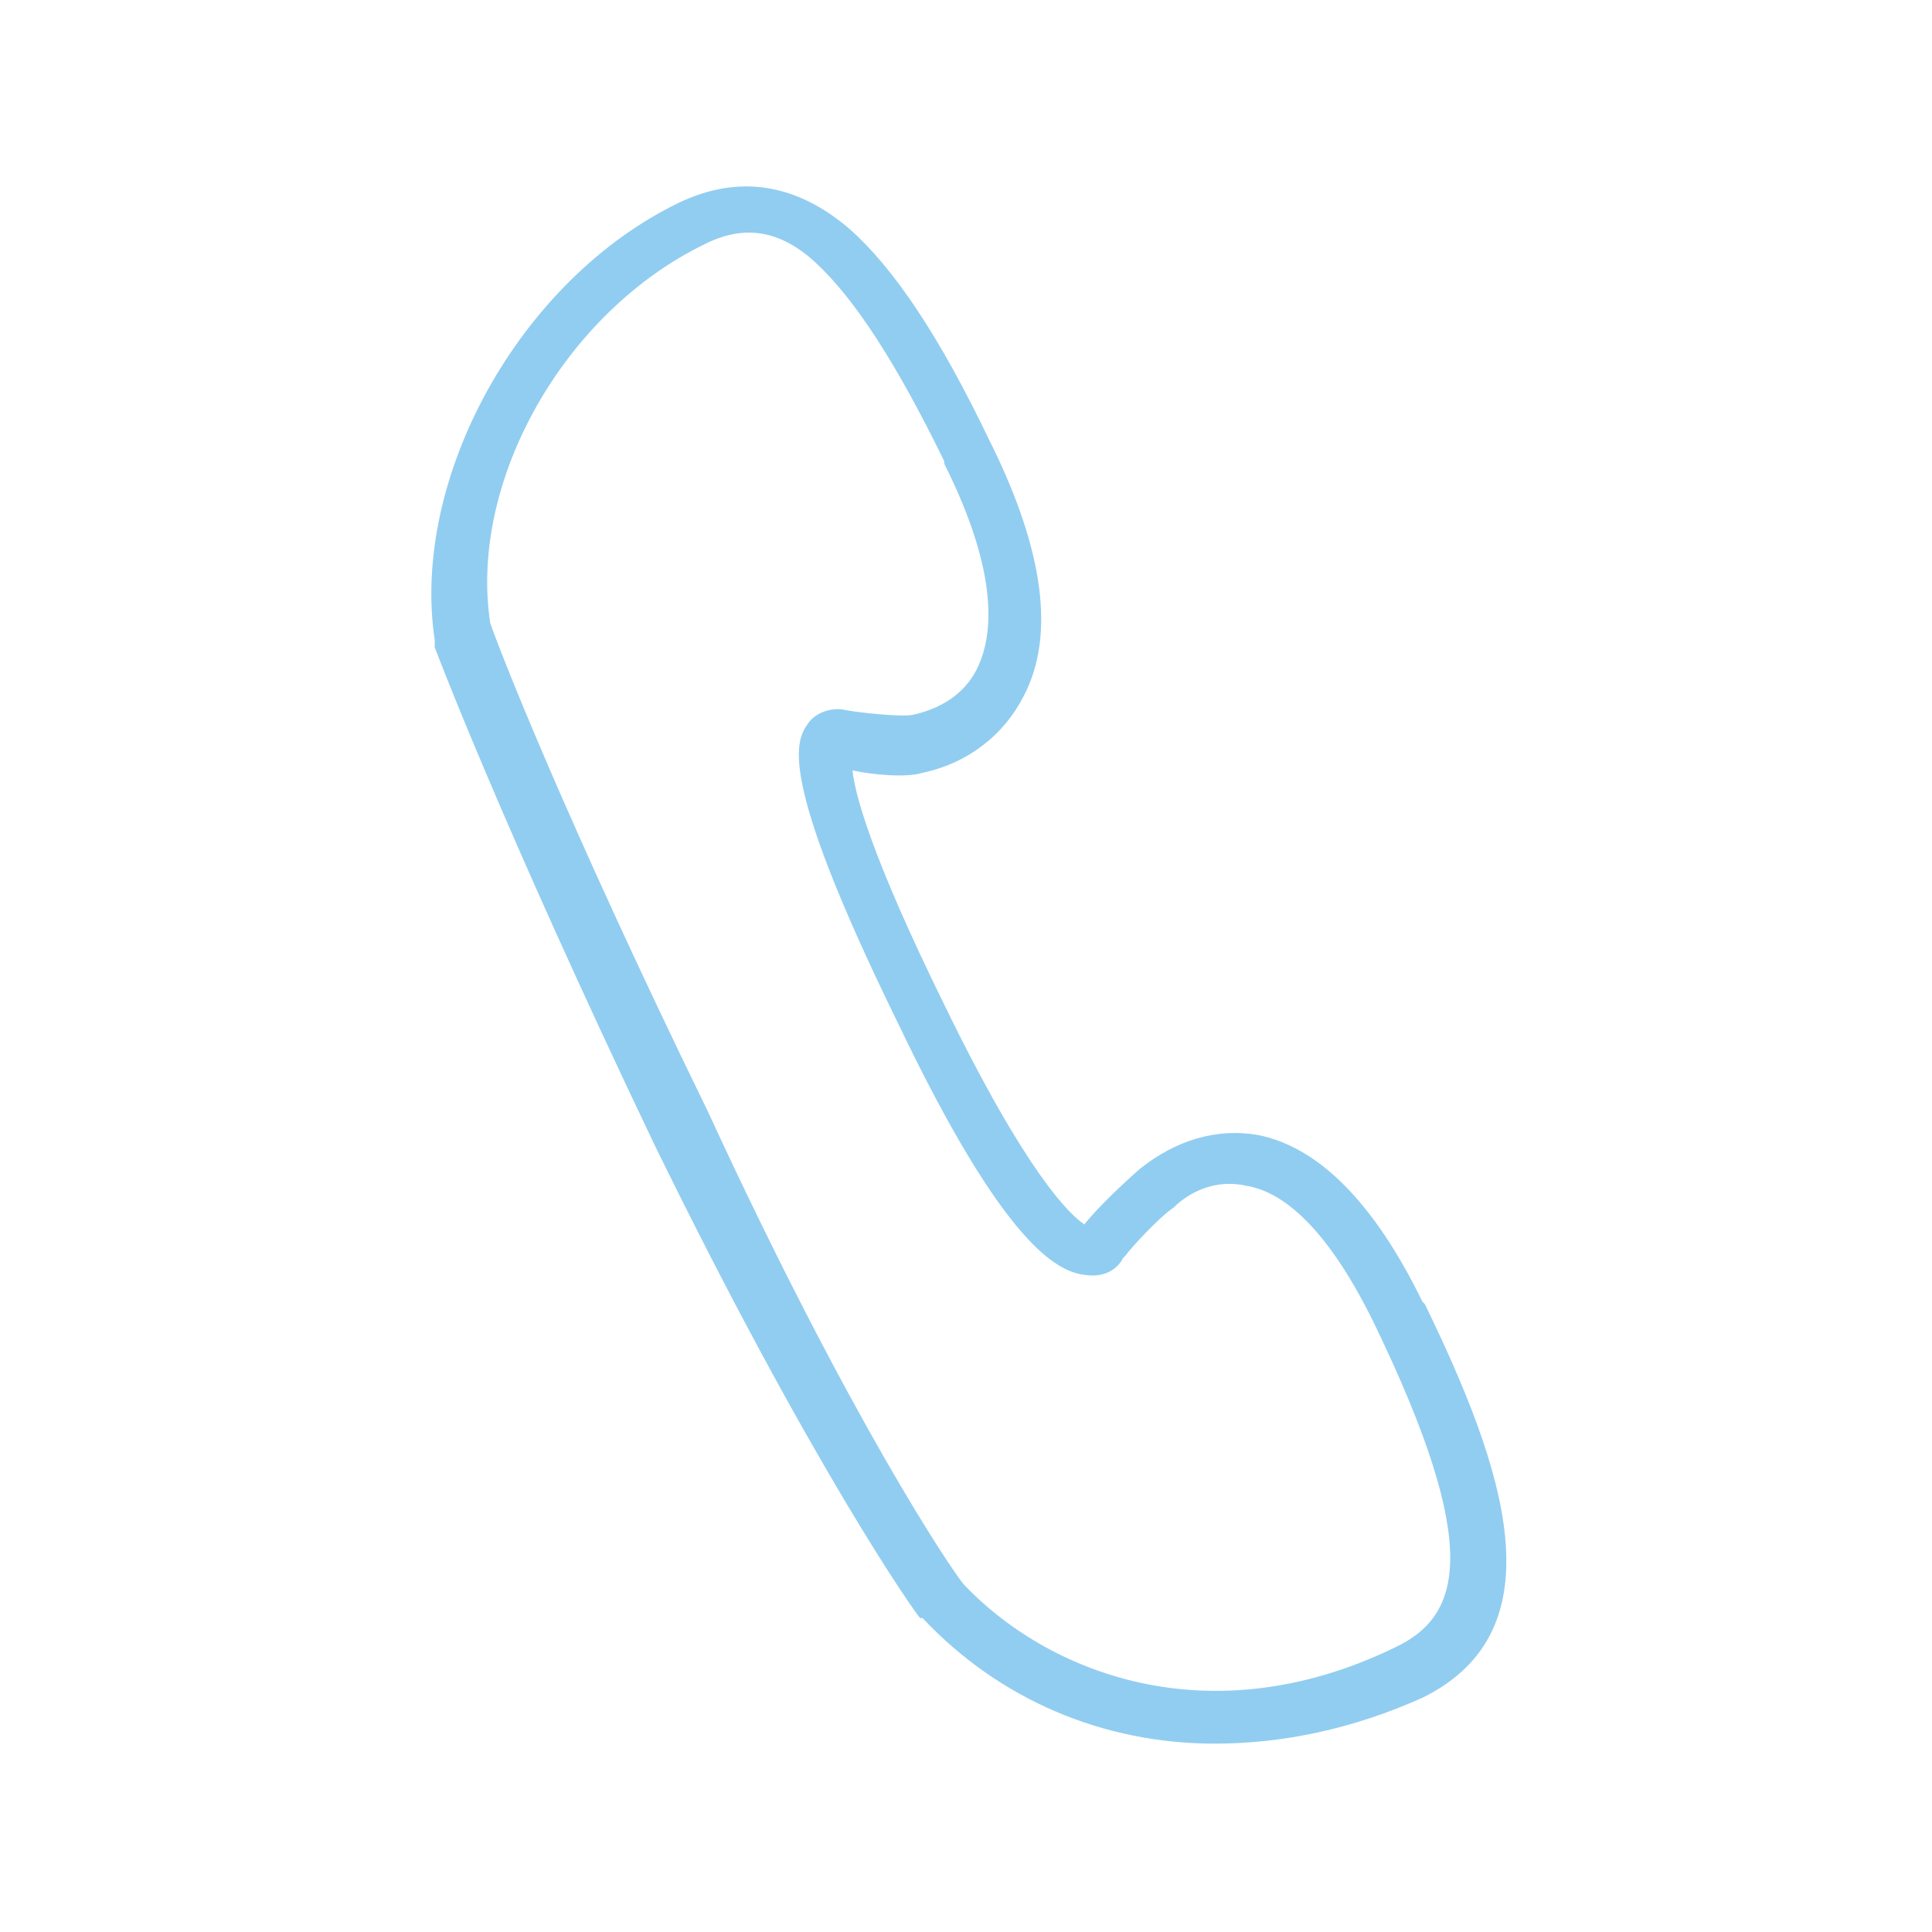 <svg version="1.1" id="Layer_1" xmlns="http://www.w3.org/2000/svg" x="0" y="0" width="80" height="80" viewBox="0 0 80 80" xml:space="preserve"><path d="M50.3 72.2c-4.6 0-8.9-1.8-12.1-5.2h-.1c-.2-.2-4.5-6.3-11-19.6C20.7 34 18 26.8 18 26.8v-.3c-1-6.7 3.5-14.9 10.1-18.1 2.5-1.2 4.9-.8 7.1 1.1 1.8 1.6 3.7 4.4 5.8 8.8l.1.2c2.1 4.3 2.6 7.8 1.3 10.3-.8 1.6-2.3 2.8-4.2 3.2-.6.2-2 .1-2.9-.1.1 1 .8 3.6 3.8 9.7 3.4 7 5.2 8.7 5.8 9.1.8-1 2.3-2.3 2.3-2.3 1.5-1.2 3.2-1.7 4.9-1.4 2.5.5 4.8 2.8 6.8 6.9l.1.1c3.3 6.8 5.6 13.5-.1 16.3-2.9 1.3-5.8 1.9-8.6 1.9zm-10.4-6.6c3.4 3.6 10.1 6.4 17.9 2.6 2.7-1.3 3.6-4.1-.9-13.4-2.1-4.3-4-5.5-5.3-5.7-1.3-.3-2.4.3-3 .9-.6.4-1.8 1.7-2 2l-.1.1c-.2.4-.7.8-1.5.7-1.2-.1-3.4-1.2-7.8-10.4C32 31.8 33 30.6 33.5 29.9c.4-.5 1.1-.6 1.5-.5.5.1 2.3.3 2.8.2.9-.2 2.1-.7 2.7-2 .6-1.3.9-3.8-1.4-8.4v-.1c-2-4.1-3.7-6.7-5.3-8.2-1.5-1.4-3-1.6-4.6-.8-5.8 2.8-9.8 9.8-8.9 15.7.3.9 3 7.9 9 20.2 5.9 12.8 10.1 19 10.6 19.6z" fill="#91cdf0"/></svg>